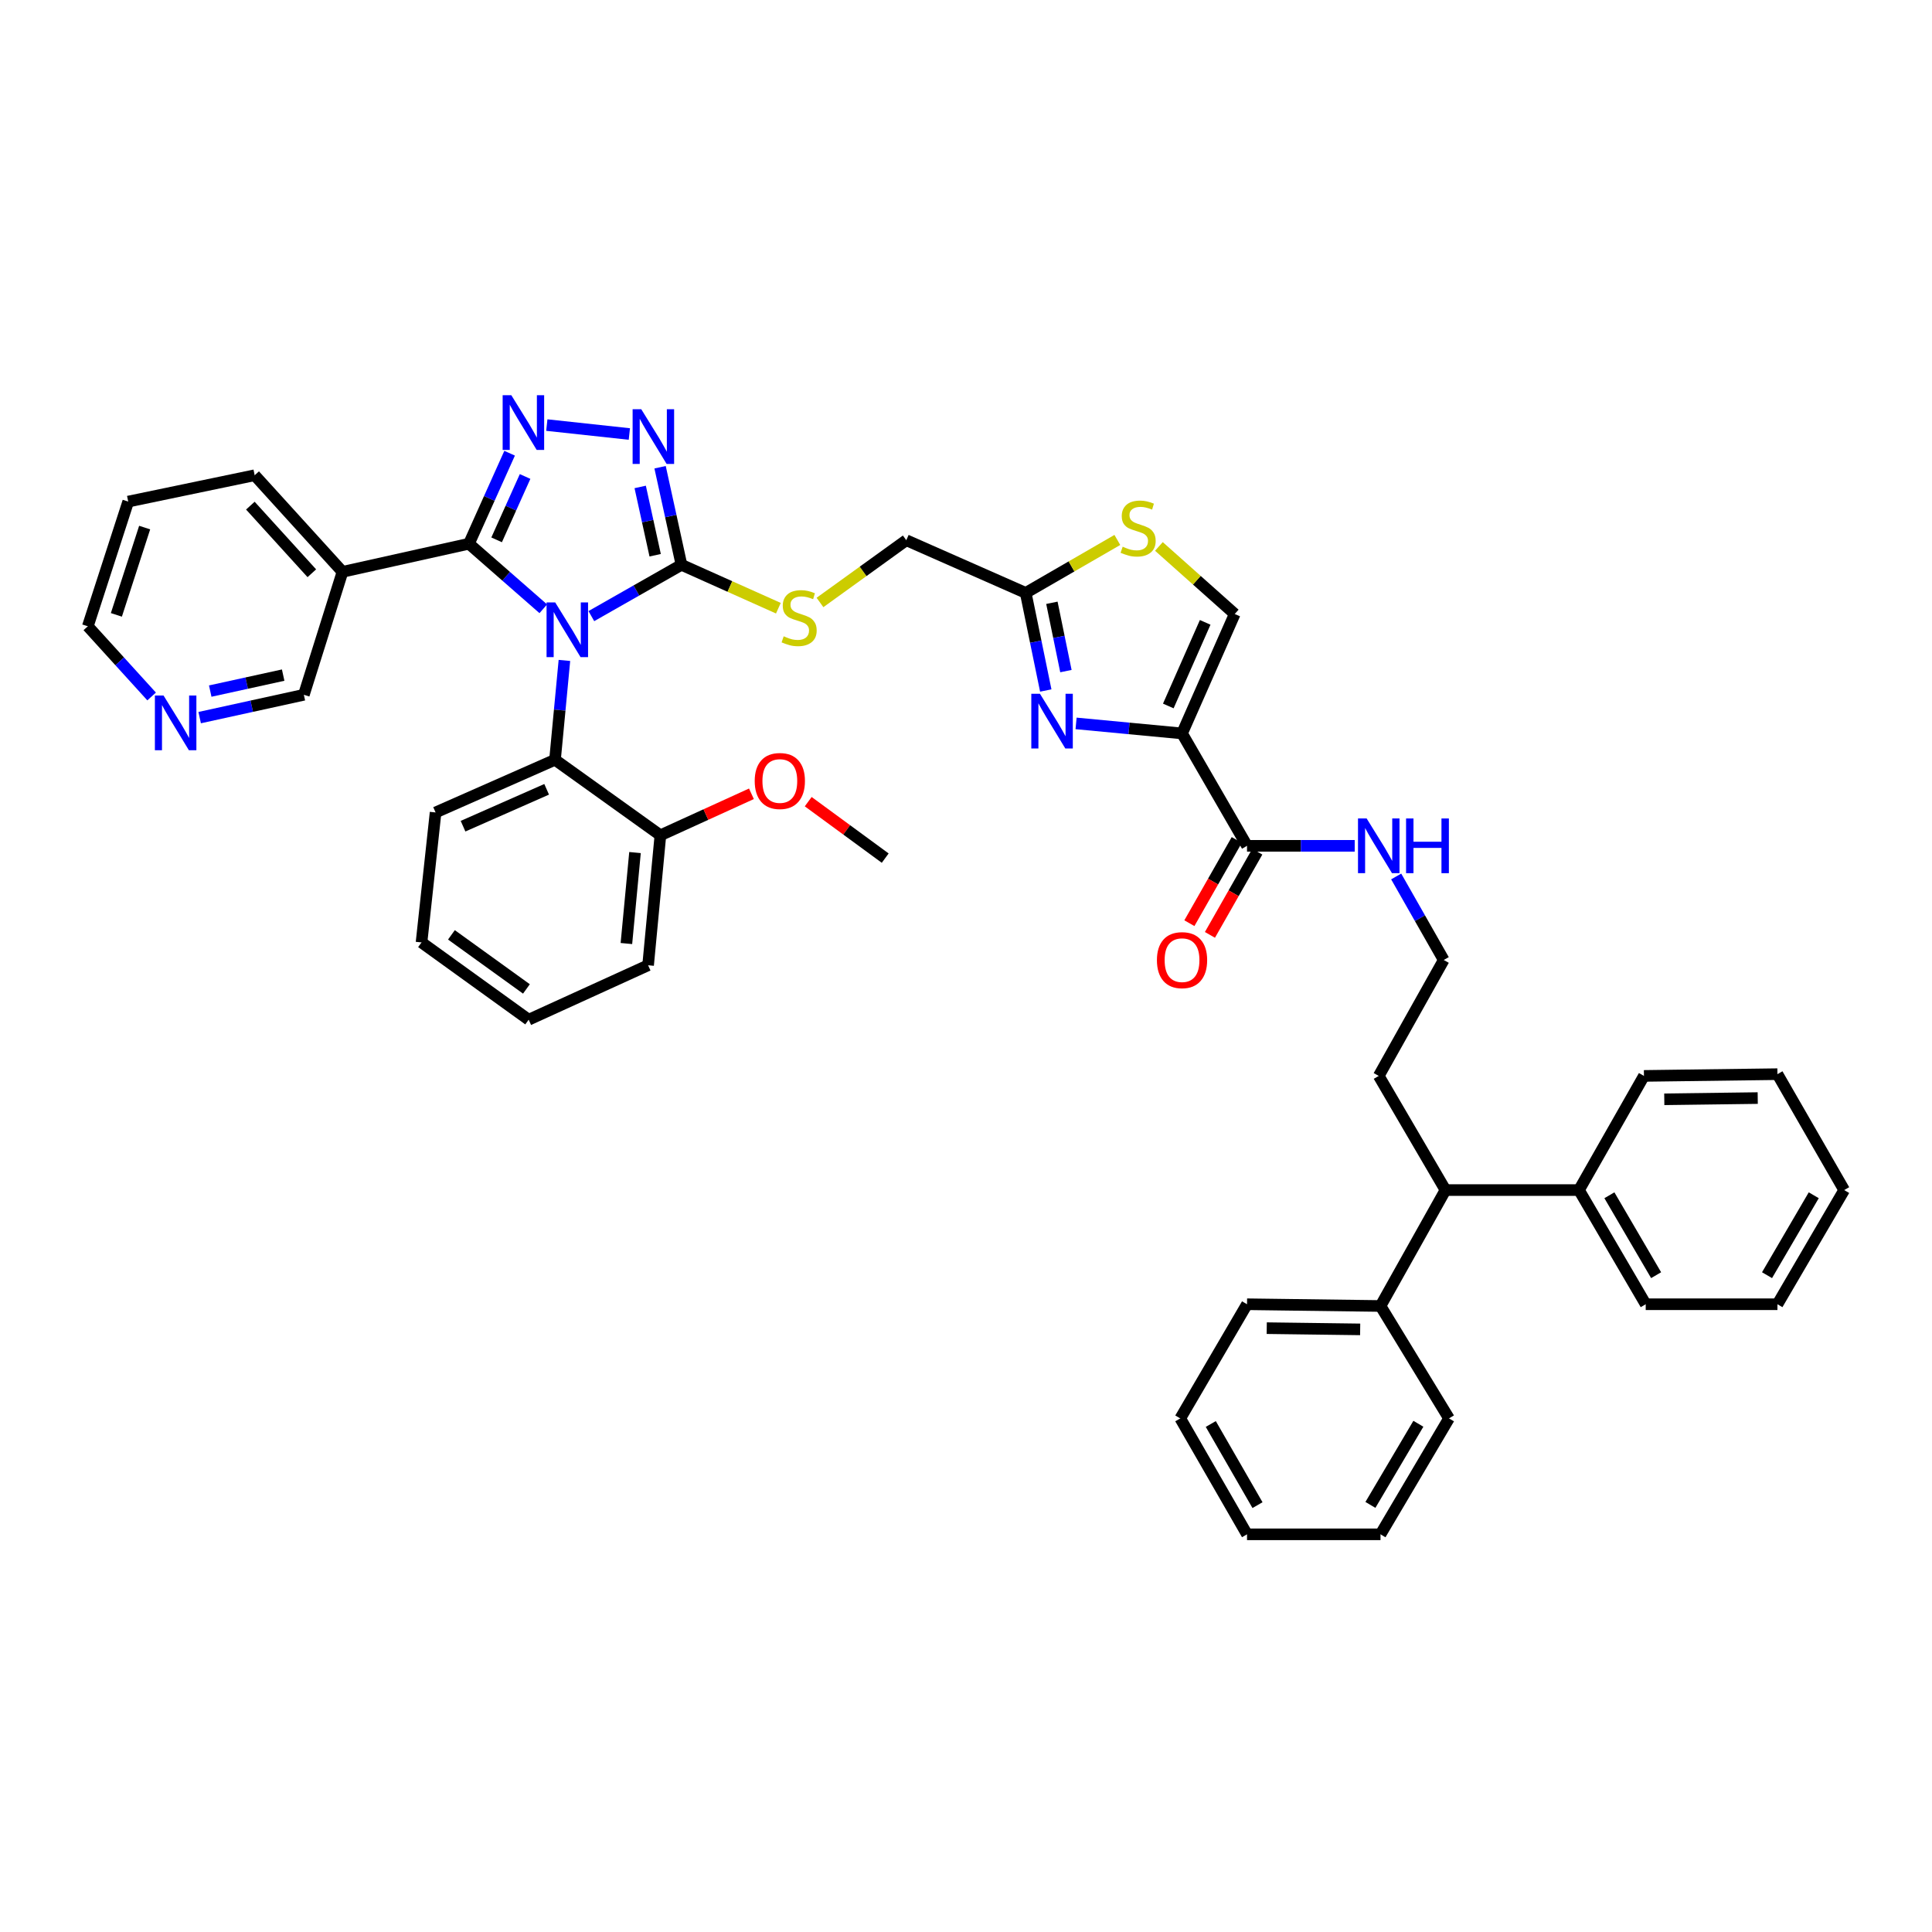 <?xml version='1.0' encoding='iso-8859-1'?>
<svg version='1.1' baseProfile='full'
              xmlns='http://www.w3.org/2000/svg'
                      xmlns:rdkit='http://www.rdkit.org/xml'
                      xmlns:xlink='http://www.w3.org/1999/xlink'
                  xml:space='preserve'
width='1000px' height='1000px' viewBox='0 0 1000 1000'>
<!-- END OF HEADER -->
<rect style='opacity:1.0;fill:#FFFFFF;stroke:none' width='1000' height='1000' x='0' y='0'> </rect>
<path class='bond-0' d='M 748.177,615.979 L 714.542,675.98' style='fill:none;fill-rule:evenodd;stroke:#000000;stroke-width:6px;stroke-linecap:butt;stroke-linejoin:miter;stroke-opacity:1' />
<path class='bond-1' d='M 748.177,615.979 L 817.271,615.979' style='fill:none;fill-rule:evenodd;stroke:#000000;stroke-width:6px;stroke-linecap:butt;stroke-linejoin:miter;stroke-opacity:1' />
<path class='bond-2' d='M 748.177,615.979 L 713.638,556.889' style='fill:none;fill-rule:evenodd;stroke:#000000;stroke-width:6px;stroke-linecap:butt;stroke-linejoin:miter;stroke-opacity:1' />
<path class='bond-3' d='M 640.137,434.771 L 627.879,456.306' style='fill:none;fill-rule:evenodd;stroke:#000000;stroke-width:6px;stroke-linecap:butt;stroke-linejoin:miter;stroke-opacity:1' />
<path class='bond-3' d='M 627.879,456.306 L 615.62,477.841' style='fill:none;fill-rule:evenodd;stroke:#FF0000;stroke-width:6px;stroke-linecap:butt;stroke-linejoin:miter;stroke-opacity:1' />
<path class='bond-3' d='M 650.775,440.827 L 638.517,462.362' style='fill:none;fill-rule:evenodd;stroke:#000000;stroke-width:6px;stroke-linecap:butt;stroke-linejoin:miter;stroke-opacity:1' />
<path class='bond-3' d='M 638.517,462.362 L 626.259,483.896' style='fill:none;fill-rule:evenodd;stroke:#FF0000;stroke-width:6px;stroke-linecap:butt;stroke-linejoin:miter;stroke-opacity:1' />
<path class='bond-4' d='M 645.456,437.799 L 673.325,437.799' style='fill:none;fill-rule:evenodd;stroke:#000000;stroke-width:6px;stroke-linecap:butt;stroke-linejoin:miter;stroke-opacity:1' />
<path class='bond-4' d='M 673.325,437.799 L 701.193,437.799' style='fill:none;fill-rule:evenodd;stroke:#0000FF;stroke-width:6px;stroke-linecap:butt;stroke-linejoin:miter;stroke-opacity:1' />
<path class='bond-5' d='M 645.456,437.799 L 611.821,379.621' style='fill:none;fill-rule:evenodd;stroke:#000000;stroke-width:6px;stroke-linecap:butt;stroke-linejoin:miter;stroke-opacity:1' />
<path class='bond-6' d='M 722.666,453.659 L 734.969,475.274' style='fill:none;fill-rule:evenodd;stroke:#0000FF;stroke-width:6px;stroke-linecap:butt;stroke-linejoin:miter;stroke-opacity:1' />
<path class='bond-6' d='M 734.969,475.274 L 747.273,496.888' style='fill:none;fill-rule:evenodd;stroke:#000000;stroke-width:6px;stroke-linecap:butt;stroke-linejoin:miter;stroke-opacity:1' />
<path class='bond-7' d='M 714.542,675.98 L 645.456,675.075' style='fill:none;fill-rule:evenodd;stroke:#000000;stroke-width:6px;stroke-linecap:butt;stroke-linejoin:miter;stroke-opacity:1' />
<path class='bond-7' d='M 704.019,688.084 L 655.659,687.451' style='fill:none;fill-rule:evenodd;stroke:#000000;stroke-width:6px;stroke-linecap:butt;stroke-linejoin:miter;stroke-opacity:1' />
<path class='bond-8' d='M 714.542,675.98 L 750,734.165' style='fill:none;fill-rule:evenodd;stroke:#000000;stroke-width:6px;stroke-linecap:butt;stroke-linejoin:miter;stroke-opacity:1' />
<path class='bond-9' d='M 306.079,318.903 L 329.404,305.623' style='fill:none;fill-rule:evenodd;stroke:#0000FF;stroke-width:6px;stroke-linecap:butt;stroke-linejoin:miter;stroke-opacity:1' />
<path class='bond-9' d='M 329.404,305.623 L 352.728,292.343' style='fill:none;fill-rule:evenodd;stroke:#000000;stroke-width:6px;stroke-linecap:butt;stroke-linejoin:miter;stroke-opacity:1' />
<path class='bond-10' d='M 281.208,315.107 L 261.969,298.271' style='fill:none;fill-rule:evenodd;stroke:#0000FF;stroke-width:6px;stroke-linecap:butt;stroke-linejoin:miter;stroke-opacity:1' />
<path class='bond-10' d='M 261.969,298.271 L 242.73,281.435' style='fill:none;fill-rule:evenodd;stroke:#000000;stroke-width:6px;stroke-linecap:butt;stroke-linejoin:miter;stroke-opacity:1' />
<path class='bond-11' d='M 292.139,341.834 L 289.706,367.545' style='fill:none;fill-rule:evenodd;stroke:#0000FF;stroke-width:6px;stroke-linecap:butt;stroke-linejoin:miter;stroke-opacity:1' />
<path class='bond-11' d='M 289.706,367.545 L 287.274,393.256' style='fill:none;fill-rule:evenodd;stroke:#000000;stroke-width:6px;stroke-linecap:butt;stroke-linejoin:miter;stroke-opacity:1' />
<path class='bond-12' d='M 352.728,292.343 L 347.193,267.093' style='fill:none;fill-rule:evenodd;stroke:#000000;stroke-width:6px;stroke-linecap:butt;stroke-linejoin:miter;stroke-opacity:1' />
<path class='bond-12' d='M 347.193,267.093 L 341.658,241.842' style='fill:none;fill-rule:evenodd;stroke:#0000FF;stroke-width:6px;stroke-linecap:butt;stroke-linejoin:miter;stroke-opacity:1' />
<path class='bond-12' d='M 339.111,287.389 L 335.236,269.714' style='fill:none;fill-rule:evenodd;stroke:#000000;stroke-width:6px;stroke-linecap:butt;stroke-linejoin:miter;stroke-opacity:1' />
<path class='bond-12' d='M 335.236,269.714 L 331.362,252.038' style='fill:none;fill-rule:evenodd;stroke:#0000FF;stroke-width:6px;stroke-linecap:butt;stroke-linejoin:miter;stroke-opacity:1' />
<path class='bond-13' d='M 352.728,292.343 L 377.807,303.575' style='fill:none;fill-rule:evenodd;stroke:#000000;stroke-width:6px;stroke-linecap:butt;stroke-linejoin:miter;stroke-opacity:1' />
<path class='bond-13' d='M 377.807,303.575 L 402.885,314.806' style='fill:none;fill-rule:evenodd;stroke:#CCCC00;stroke-width:6px;stroke-linecap:butt;stroke-linejoin:miter;stroke-opacity:1' />
<path class='bond-14' d='M 325.751,224.639 L 283.031,220.018' style='fill:none;fill-rule:evenodd;stroke:#0000FF;stroke-width:6px;stroke-linecap:butt;stroke-linejoin:miter;stroke-opacity:1' />
<path class='bond-15' d='M 263.778,234.586 L 253.254,258.011' style='fill:none;fill-rule:evenodd;stroke:#0000FF;stroke-width:6px;stroke-linecap:butt;stroke-linejoin:miter;stroke-opacity:1' />
<path class='bond-15' d='M 253.254,258.011 L 242.73,281.435' style='fill:none;fill-rule:evenodd;stroke:#000000;stroke-width:6px;stroke-linecap:butt;stroke-linejoin:miter;stroke-opacity:1' />
<path class='bond-15' d='M 271.786,246.63 L 264.42,263.027' style='fill:none;fill-rule:evenodd;stroke:#0000FF;stroke-width:6px;stroke-linecap:butt;stroke-linejoin:miter;stroke-opacity:1' />
<path class='bond-15' d='M 264.42,263.027 L 257.053,279.424' style='fill:none;fill-rule:evenodd;stroke:#000000;stroke-width:6px;stroke-linecap:butt;stroke-linejoin:miter;stroke-opacity:1' />
<path class='bond-16' d='M 242.73,281.435 L 177.275,295.981' style='fill:none;fill-rule:evenodd;stroke:#000000;stroke-width:6px;stroke-linecap:butt;stroke-linejoin:miter;stroke-opacity:1' />
<path class='bond-17' d='M 287.274,393.256 L 225.457,420.526' style='fill:none;fill-rule:evenodd;stroke:#000000;stroke-width:6px;stroke-linecap:butt;stroke-linejoin:miter;stroke-opacity:1' />
<path class='bond-17' d='M 282.942,408.546 L 239.67,427.635' style='fill:none;fill-rule:evenodd;stroke:#000000;stroke-width:6px;stroke-linecap:butt;stroke-linejoin:miter;stroke-opacity:1' />
<path class='bond-18' d='M 287.274,393.256 L 341.82,432.345' style='fill:none;fill-rule:evenodd;stroke:#000000;stroke-width:6px;stroke-linecap:butt;stroke-linejoin:miter;stroke-opacity:1' />
<path class='bond-19' d='M 177.275,295.981 L 131.821,245.984' style='fill:none;fill-rule:evenodd;stroke:#000000;stroke-width:6px;stroke-linecap:butt;stroke-linejoin:miter;stroke-opacity:1' />
<path class='bond-19' d='M 161.4,296.716 L 129.582,261.718' style='fill:none;fill-rule:evenodd;stroke:#000000;stroke-width:6px;stroke-linecap:butt;stroke-linejoin:miter;stroke-opacity:1' />
<path class='bond-20' d='M 177.275,295.981 L 157.275,359.62' style='fill:none;fill-rule:evenodd;stroke:#000000;stroke-width:6px;stroke-linecap:butt;stroke-linejoin:miter;stroke-opacity:1' />
<path class='bond-21' d='M 424.423,311.838 L 446.757,295.728' style='fill:none;fill-rule:evenodd;stroke:#CCCC00;stroke-width:6px;stroke-linecap:butt;stroke-linejoin:miter;stroke-opacity:1' />
<path class='bond-21' d='M 446.757,295.728 L 469.092,279.619' style='fill:none;fill-rule:evenodd;stroke:#000000;stroke-width:6px;stroke-linecap:butt;stroke-linejoin:miter;stroke-opacity:1' />
<path class='bond-22' d='M 469.092,279.619 L 530.908,306.889' style='fill:none;fill-rule:evenodd;stroke:#000000;stroke-width:6px;stroke-linecap:butt;stroke-linejoin:miter;stroke-opacity:1' />
<path class='bond-23' d='M 530.908,306.889 L 536.097,332.145' style='fill:none;fill-rule:evenodd;stroke:#000000;stroke-width:6px;stroke-linecap:butt;stroke-linejoin:miter;stroke-opacity:1' />
<path class='bond-23' d='M 536.097,332.145 L 541.286,357.402' style='fill:none;fill-rule:evenodd;stroke:#0000FF;stroke-width:6px;stroke-linecap:butt;stroke-linejoin:miter;stroke-opacity:1' />
<path class='bond-23' d='M 544.455,312.003 L 548.088,329.682' style='fill:none;fill-rule:evenodd;stroke:#000000;stroke-width:6px;stroke-linecap:butt;stroke-linejoin:miter;stroke-opacity:1' />
<path class='bond-23' d='M 548.088,329.682 L 551.72,347.361' style='fill:none;fill-rule:evenodd;stroke:#0000FF;stroke-width:6px;stroke-linecap:butt;stroke-linejoin:miter;stroke-opacity:1' />
<path class='bond-24' d='M 530.908,306.889 L 554.621,293.182' style='fill:none;fill-rule:evenodd;stroke:#000000;stroke-width:6px;stroke-linecap:butt;stroke-linejoin:miter;stroke-opacity:1' />
<path class='bond-24' d='M 554.621,293.182 L 578.333,279.474' style='fill:none;fill-rule:evenodd;stroke:#CCCC00;stroke-width:6px;stroke-linecap:butt;stroke-linejoin:miter;stroke-opacity:1' />
<path class='bond-25' d='M 556.973,374.431 L 584.397,377.026' style='fill:none;fill-rule:evenodd;stroke:#0000FF;stroke-width:6px;stroke-linecap:butt;stroke-linejoin:miter;stroke-opacity:1' />
<path class='bond-25' d='M 584.397,377.026 L 611.821,379.621' style='fill:none;fill-rule:evenodd;stroke:#000000;stroke-width:6px;stroke-linecap:butt;stroke-linejoin:miter;stroke-opacity:1' />
<path class='bond-26' d='M 611.821,379.621 L 639.091,317.804' style='fill:none;fill-rule:evenodd;stroke:#000000;stroke-width:6px;stroke-linecap:butt;stroke-linejoin:miter;stroke-opacity:1' />
<path class='bond-26' d='M 604.712,365.408 L 623.801,322.136' style='fill:none;fill-rule:evenodd;stroke:#000000;stroke-width:6px;stroke-linecap:butt;stroke-linejoin:miter;stroke-opacity:1' />
<path class='bond-27' d='M 639.091,317.804 L 619.469,300.32' style='fill:none;fill-rule:evenodd;stroke:#000000;stroke-width:6px;stroke-linecap:butt;stroke-linejoin:miter;stroke-opacity:1' />
<path class='bond-27' d='M 619.469,300.32 L 599.848,282.836' style='fill:none;fill-rule:evenodd;stroke:#CCCC00;stroke-width:6px;stroke-linecap:butt;stroke-linejoin:miter;stroke-opacity:1' />
<path class='bond-28' d='M 225.457,420.526 L 218.18,487.803' style='fill:none;fill-rule:evenodd;stroke:#000000;stroke-width:6px;stroke-linecap:butt;stroke-linejoin:miter;stroke-opacity:1' />
<path class='bond-29' d='M 218.18,487.803 L 273.639,527.797' style='fill:none;fill-rule:evenodd;stroke:#000000;stroke-width:6px;stroke-linecap:butt;stroke-linejoin:miter;stroke-opacity:1' />
<path class='bond-29' d='M 233.659,483.874 L 272.48,511.869' style='fill:none;fill-rule:evenodd;stroke:#000000;stroke-width:6px;stroke-linecap:butt;stroke-linejoin:miter;stroke-opacity:1' />
<path class='bond-30' d='M 273.639,527.797 L 335.455,499.615' style='fill:none;fill-rule:evenodd;stroke:#000000;stroke-width:6px;stroke-linecap:butt;stroke-linejoin:miter;stroke-opacity:1' />
<path class='bond-31' d='M 335.455,499.615 L 341.82,432.345' style='fill:none;fill-rule:evenodd;stroke:#000000;stroke-width:6px;stroke-linecap:butt;stroke-linejoin:miter;stroke-opacity:1' />
<path class='bond-31' d='M 324.223,488.372 L 328.679,441.282' style='fill:none;fill-rule:evenodd;stroke:#000000;stroke-width:6px;stroke-linecap:butt;stroke-linejoin:miter;stroke-opacity:1' />
<path class='bond-32' d='M 341.82,432.345 L 365.379,421.605' style='fill:none;fill-rule:evenodd;stroke:#000000;stroke-width:6px;stroke-linecap:butt;stroke-linejoin:miter;stroke-opacity:1' />
<path class='bond-32' d='M 365.379,421.605 L 388.938,410.864' style='fill:none;fill-rule:evenodd;stroke:#FF0000;stroke-width:6px;stroke-linecap:butt;stroke-linejoin:miter;stroke-opacity:1' />
<path class='bond-33' d='M 131.821,245.984 L 66.366,259.619' style='fill:none;fill-rule:evenodd;stroke:#000000;stroke-width:6px;stroke-linecap:butt;stroke-linejoin:miter;stroke-opacity:1' />
<path class='bond-34' d='M 66.366,259.619 L 45.455,324.163' style='fill:none;fill-rule:evenodd;stroke:#000000;stroke-width:6px;stroke-linecap:butt;stroke-linejoin:miter;stroke-opacity:1' />
<path class='bond-34' d='M 74.874,273.073 L 60.236,318.254' style='fill:none;fill-rule:evenodd;stroke:#000000;stroke-width:6px;stroke-linecap:butt;stroke-linejoin:miter;stroke-opacity:1' />
<path class='bond-35' d='M 45.455,324.163 L 61.967,342.328' style='fill:none;fill-rule:evenodd;stroke:#000000;stroke-width:6px;stroke-linecap:butt;stroke-linejoin:miter;stroke-opacity:1' />
<path class='bond-35' d='M 61.967,342.328 L 78.48,360.493' style='fill:none;fill-rule:evenodd;stroke:#0000FF;stroke-width:6px;stroke-linecap:butt;stroke-linejoin:miter;stroke-opacity:1' />
<path class='bond-36' d='M 103.348,371.44 L 130.311,365.53' style='fill:none;fill-rule:evenodd;stroke:#0000FF;stroke-width:6px;stroke-linecap:butt;stroke-linejoin:miter;stroke-opacity:1' />
<path class='bond-36' d='M 130.311,365.53 L 157.275,359.62' style='fill:none;fill-rule:evenodd;stroke:#000000;stroke-width:6px;stroke-linecap:butt;stroke-linejoin:miter;stroke-opacity:1' />
<path class='bond-36' d='M 108.816,357.71 L 127.691,353.573' style='fill:none;fill-rule:evenodd;stroke:#0000FF;stroke-width:6px;stroke-linecap:butt;stroke-linejoin:miter;stroke-opacity:1' />
<path class='bond-36' d='M 127.691,353.573 L 146.565,349.436' style='fill:none;fill-rule:evenodd;stroke:#000000;stroke-width:6px;stroke-linecap:butt;stroke-linejoin:miter;stroke-opacity:1' />
<path class='bond-37' d='M 418.328,414.937 L 438.256,429.551' style='fill:none;fill-rule:evenodd;stroke:#FF0000;stroke-width:6px;stroke-linecap:butt;stroke-linejoin:miter;stroke-opacity:1' />
<path class='bond-37' d='M 438.256,429.551 L 458.184,444.164' style='fill:none;fill-rule:evenodd;stroke:#000000;stroke-width:6px;stroke-linecap:butt;stroke-linejoin:miter;stroke-opacity:1' />
<path class='bond-38' d='M 817.271,615.979 L 851.817,675.075' style='fill:none;fill-rule:evenodd;stroke:#000000;stroke-width:6px;stroke-linecap:butt;stroke-linejoin:miter;stroke-opacity:1' />
<path class='bond-38' d='M 833.02,618.666 L 857.203,660.033' style='fill:none;fill-rule:evenodd;stroke:#000000;stroke-width:6px;stroke-linecap:butt;stroke-linejoin:miter;stroke-opacity:1' />
<path class='bond-39' d='M 817.271,615.979 L 850.906,556.889' style='fill:none;fill-rule:evenodd;stroke:#000000;stroke-width:6px;stroke-linecap:butt;stroke-linejoin:miter;stroke-opacity:1' />
<path class='bond-40' d='M 713.638,556.889 L 747.273,496.888' style='fill:none;fill-rule:evenodd;stroke:#000000;stroke-width:6px;stroke-linecap:butt;stroke-linejoin:miter;stroke-opacity:1' />
<path class='bond-41' d='M 851.817,675.075 L 919.999,675.075' style='fill:none;fill-rule:evenodd;stroke:#000000;stroke-width:6px;stroke-linecap:butt;stroke-linejoin:miter;stroke-opacity:1' />
<path class='bond-42' d='M 850.906,556.889 L 919.999,555.985' style='fill:none;fill-rule:evenodd;stroke:#000000;stroke-width:6px;stroke-linecap:butt;stroke-linejoin:miter;stroke-opacity:1' />
<path class='bond-42' d='M 861.43,568.993 L 909.795,568.36' style='fill:none;fill-rule:evenodd;stroke:#000000;stroke-width:6px;stroke-linecap:butt;stroke-linejoin:miter;stroke-opacity:1' />
<path class='bond-43' d='M 645.456,675.075 L 610.909,734.165' style='fill:none;fill-rule:evenodd;stroke:#000000;stroke-width:6px;stroke-linecap:butt;stroke-linejoin:miter;stroke-opacity:1' />
<path class='bond-44' d='M 750,734.165 L 714.542,794.166' style='fill:none;fill-rule:evenodd;stroke:#000000;stroke-width:6px;stroke-linecap:butt;stroke-linejoin:miter;stroke-opacity:1' />
<path class='bond-44' d='M 734.143,736.937 L 709.323,778.938' style='fill:none;fill-rule:evenodd;stroke:#000000;stroke-width:6px;stroke-linecap:butt;stroke-linejoin:miter;stroke-opacity:1' />
<path class='bond-45' d='M 919.999,675.075 L 954.545,615.979' style='fill:none;fill-rule:evenodd;stroke:#000000;stroke-width:6px;stroke-linecap:butt;stroke-linejoin:miter;stroke-opacity:1' />
<path class='bond-45' d='M 914.613,660.033 L 938.796,618.666' style='fill:none;fill-rule:evenodd;stroke:#000000;stroke-width:6px;stroke-linecap:butt;stroke-linejoin:miter;stroke-opacity:1' />
<path class='bond-46' d='M 714.542,794.166 L 645.456,794.166' style='fill:none;fill-rule:evenodd;stroke:#000000;stroke-width:6px;stroke-linecap:butt;stroke-linejoin:miter;stroke-opacity:1' />
<path class='bond-47' d='M 610.909,734.165 L 645.456,794.166' style='fill:none;fill-rule:evenodd;stroke:#000000;stroke-width:6px;stroke-linecap:butt;stroke-linejoin:miter;stroke-opacity:1' />
<path class='bond-47' d='M 626.7,737.057 L 650.882,779.058' style='fill:none;fill-rule:evenodd;stroke:#000000;stroke-width:6px;stroke-linecap:butt;stroke-linejoin:miter;stroke-opacity:1' />
<path class='bond-48' d='M 919.999,555.985 L 954.545,615.979' style='fill:none;fill-rule:evenodd;stroke:#000000;stroke-width:6px;stroke-linecap:butt;stroke-linejoin:miter;stroke-opacity:1' />
<path  class='atom-2' d='M 598.821 496.968
Q 598.821 490.168, 602.181 486.368
Q 605.541 482.568, 611.821 482.568
Q 618.101 482.568, 621.461 486.368
Q 624.821 490.168, 624.821 496.968
Q 624.821 503.848, 621.421 507.768
Q 618.021 511.648, 611.821 511.648
Q 605.581 511.648, 602.181 507.768
Q 598.821 503.888, 598.821 496.968
M 611.821 508.448
Q 616.141 508.448, 618.461 505.568
Q 620.821 502.648, 620.821 496.968
Q 620.821 491.408, 618.461 488.608
Q 616.141 485.768, 611.821 485.768
Q 607.501 485.768, 605.141 488.568
Q 602.821 491.368, 602.821 496.968
Q 602.821 502.688, 605.141 505.568
Q 607.501 508.448, 611.821 508.448
' fill='#FF0000'/>
<path  class='atom-3' d='M 707.378 423.639
L 716.658 438.639
Q 717.578 440.119, 719.058 442.799
Q 720.538 445.479, 720.618 445.639
L 720.618 423.639
L 724.378 423.639
L 724.378 451.959
L 720.498 451.959
L 710.538 435.559
Q 709.378 433.639, 708.138 431.439
Q 706.938 429.239, 706.578 428.559
L 706.578 451.959
L 702.898 451.959
L 702.898 423.639
L 707.378 423.639
' fill='#0000FF'/>
<path  class='atom-3' d='M 727.778 423.639
L 731.618 423.639
L 731.618 435.679
L 746.098 435.679
L 746.098 423.639
L 749.938 423.639
L 749.938 451.959
L 746.098 451.959
L 746.098 438.879
L 731.618 438.879
L 731.618 451.959
L 727.778 451.959
L 727.778 423.639
' fill='#0000FF'/>
<path  class='atom-5' d='M 287.379 311.825
L 296.659 326.825
Q 297.579 328.305, 299.059 330.985
Q 300.539 333.665, 300.619 333.825
L 300.619 311.825
L 304.379 311.825
L 304.379 340.145
L 300.499 340.145
L 290.539 323.745
Q 289.379 321.825, 288.139 319.625
Q 286.939 317.425, 286.579 316.745
L 286.579 340.145
L 282.899 340.145
L 282.899 311.825
L 287.379 311.825
' fill='#0000FF'/>
<path  class='atom-7' d='M 331.922 211.824
L 341.202 226.824
Q 342.122 228.304, 343.602 230.984
Q 345.082 233.664, 345.162 233.824
L 345.162 211.824
L 348.922 211.824
L 348.922 240.144
L 345.042 240.144
L 335.082 223.744
Q 333.922 221.824, 332.682 219.624
Q 331.482 217.424, 331.122 216.744
L 331.122 240.144
L 327.442 240.144
L 327.442 211.824
L 331.922 211.824
' fill='#0000FF'/>
<path  class='atom-8' d='M 264.652 204.547
L 273.932 219.547
Q 274.852 221.027, 276.332 223.707
Q 277.812 226.387, 277.892 226.547
L 277.892 204.547
L 281.652 204.547
L 281.652 232.867
L 277.772 232.867
L 267.812 216.467
Q 266.652 214.547, 265.412 212.347
Q 264.212 210.147, 263.852 209.467
L 263.852 232.867
L 260.172 232.867
L 260.172 204.547
L 264.652 204.547
' fill='#0000FF'/>
<path  class='atom-12' d='M 405.634 329.34
Q 405.954 329.46, 407.274 330.02
Q 408.594 330.58, 410.034 330.94
Q 411.514 331.26, 412.954 331.26
Q 415.634 331.26, 417.194 329.98
Q 418.754 328.66, 418.754 326.38
Q 418.754 324.82, 417.954 323.86
Q 417.194 322.9, 415.994 322.38
Q 414.794 321.86, 412.794 321.26
Q 410.274 320.5, 408.754 319.78
Q 407.274 319.06, 406.194 317.54
Q 405.154 316.02, 405.154 313.46
Q 405.154 309.9, 407.554 307.7
Q 409.994 305.5, 414.794 305.5
Q 418.074 305.5, 421.794 307.06
L 420.874 310.14
Q 417.474 308.74, 414.914 308.74
Q 412.154 308.74, 410.634 309.9
Q 409.114 311.02, 409.154 312.98
Q 409.154 314.5, 409.914 315.42
Q 410.714 316.34, 411.834 316.86
Q 412.994 317.38, 414.914 317.98
Q 417.474 318.78, 418.994 319.58
Q 420.514 320.38, 421.594 322.02
Q 422.714 323.62, 422.714 326.38
Q 422.714 330.3, 420.074 332.42
Q 417.474 334.5, 413.114 334.5
Q 410.594 334.5, 408.674 333.94
Q 406.794 333.42, 404.554 332.5
L 405.634 329.34
' fill='#CCCC00'/>
<path  class='atom-15' d='M 538.283 359.095
L 547.563 374.095
Q 548.483 375.575, 549.963 378.255
Q 551.443 380.935, 551.523 381.095
L 551.523 359.095
L 555.283 359.095
L 555.283 387.415
L 551.403 387.415
L 541.443 371.015
Q 540.283 369.095, 539.043 366.895
Q 537.843 364.695, 537.483 364.015
L 537.483 387.415
L 533.803 387.415
L 533.803 359.095
L 538.283 359.095
' fill='#0000FF'/>
<path  class='atom-18' d='M 581.093 282.974
Q 581.413 283.094, 582.733 283.654
Q 584.053 284.214, 585.493 284.574
Q 586.973 284.894, 588.413 284.894
Q 591.093 284.894, 592.653 283.614
Q 594.213 282.294, 594.213 280.014
Q 594.213 278.454, 593.413 277.494
Q 592.653 276.534, 591.453 276.014
Q 590.253 275.494, 588.253 274.894
Q 585.733 274.134, 584.213 273.414
Q 582.733 272.694, 581.653 271.174
Q 580.613 269.654, 580.613 267.094
Q 580.613 263.534, 583.013 261.334
Q 585.453 259.134, 590.253 259.134
Q 593.533 259.134, 597.253 260.694
L 596.333 263.774
Q 592.933 262.374, 590.373 262.374
Q 587.613 262.374, 586.093 263.534
Q 584.573 264.654, 584.613 266.614
Q 584.613 268.134, 585.373 269.054
Q 586.173 269.974, 587.293 270.494
Q 588.453 271.014, 590.373 271.614
Q 592.933 272.414, 594.453 273.214
Q 595.973 274.014, 597.053 275.654
Q 598.173 277.254, 598.173 280.014
Q 598.173 283.934, 595.533 286.054
Q 592.933 288.134, 588.573 288.134
Q 586.053 288.134, 584.133 287.574
Q 582.253 287.054, 580.013 286.134
L 581.093 282.974
' fill='#CCCC00'/>
<path  class='atom-27' d='M 84.649 360.007
L 93.929 375.007
Q 94.849 376.487, 96.329 379.167
Q 97.809 381.847, 97.889 382.007
L 97.889 360.007
L 101.649 360.007
L 101.649 388.327
L 97.769 388.327
L 87.809 371.927
Q 86.649 370.007, 85.409 367.807
Q 84.209 365.607, 83.849 364.927
L 83.849 388.327
L 80.169 388.327
L 80.169 360.007
L 84.649 360.007
' fill='#0000FF'/>
<path  class='atom-29' d='M 390.637 404.244
Q 390.637 397.444, 393.997 393.644
Q 397.357 389.844, 403.637 389.844
Q 409.917 389.844, 413.277 393.644
Q 416.637 397.444, 416.637 404.244
Q 416.637 411.124, 413.237 415.044
Q 409.837 418.924, 403.637 418.924
Q 397.397 418.924, 393.997 415.044
Q 390.637 411.164, 390.637 404.244
M 403.637 415.724
Q 407.957 415.724, 410.277 412.844
Q 412.637 409.924, 412.637 404.244
Q 412.637 398.684, 410.277 395.884
Q 407.957 393.044, 403.637 393.044
Q 399.317 393.044, 396.957 395.844
Q 394.637 398.644, 394.637 404.244
Q 394.637 409.964, 396.957 412.844
Q 399.317 415.724, 403.637 415.724
' fill='#FF0000'/>
</svg>
